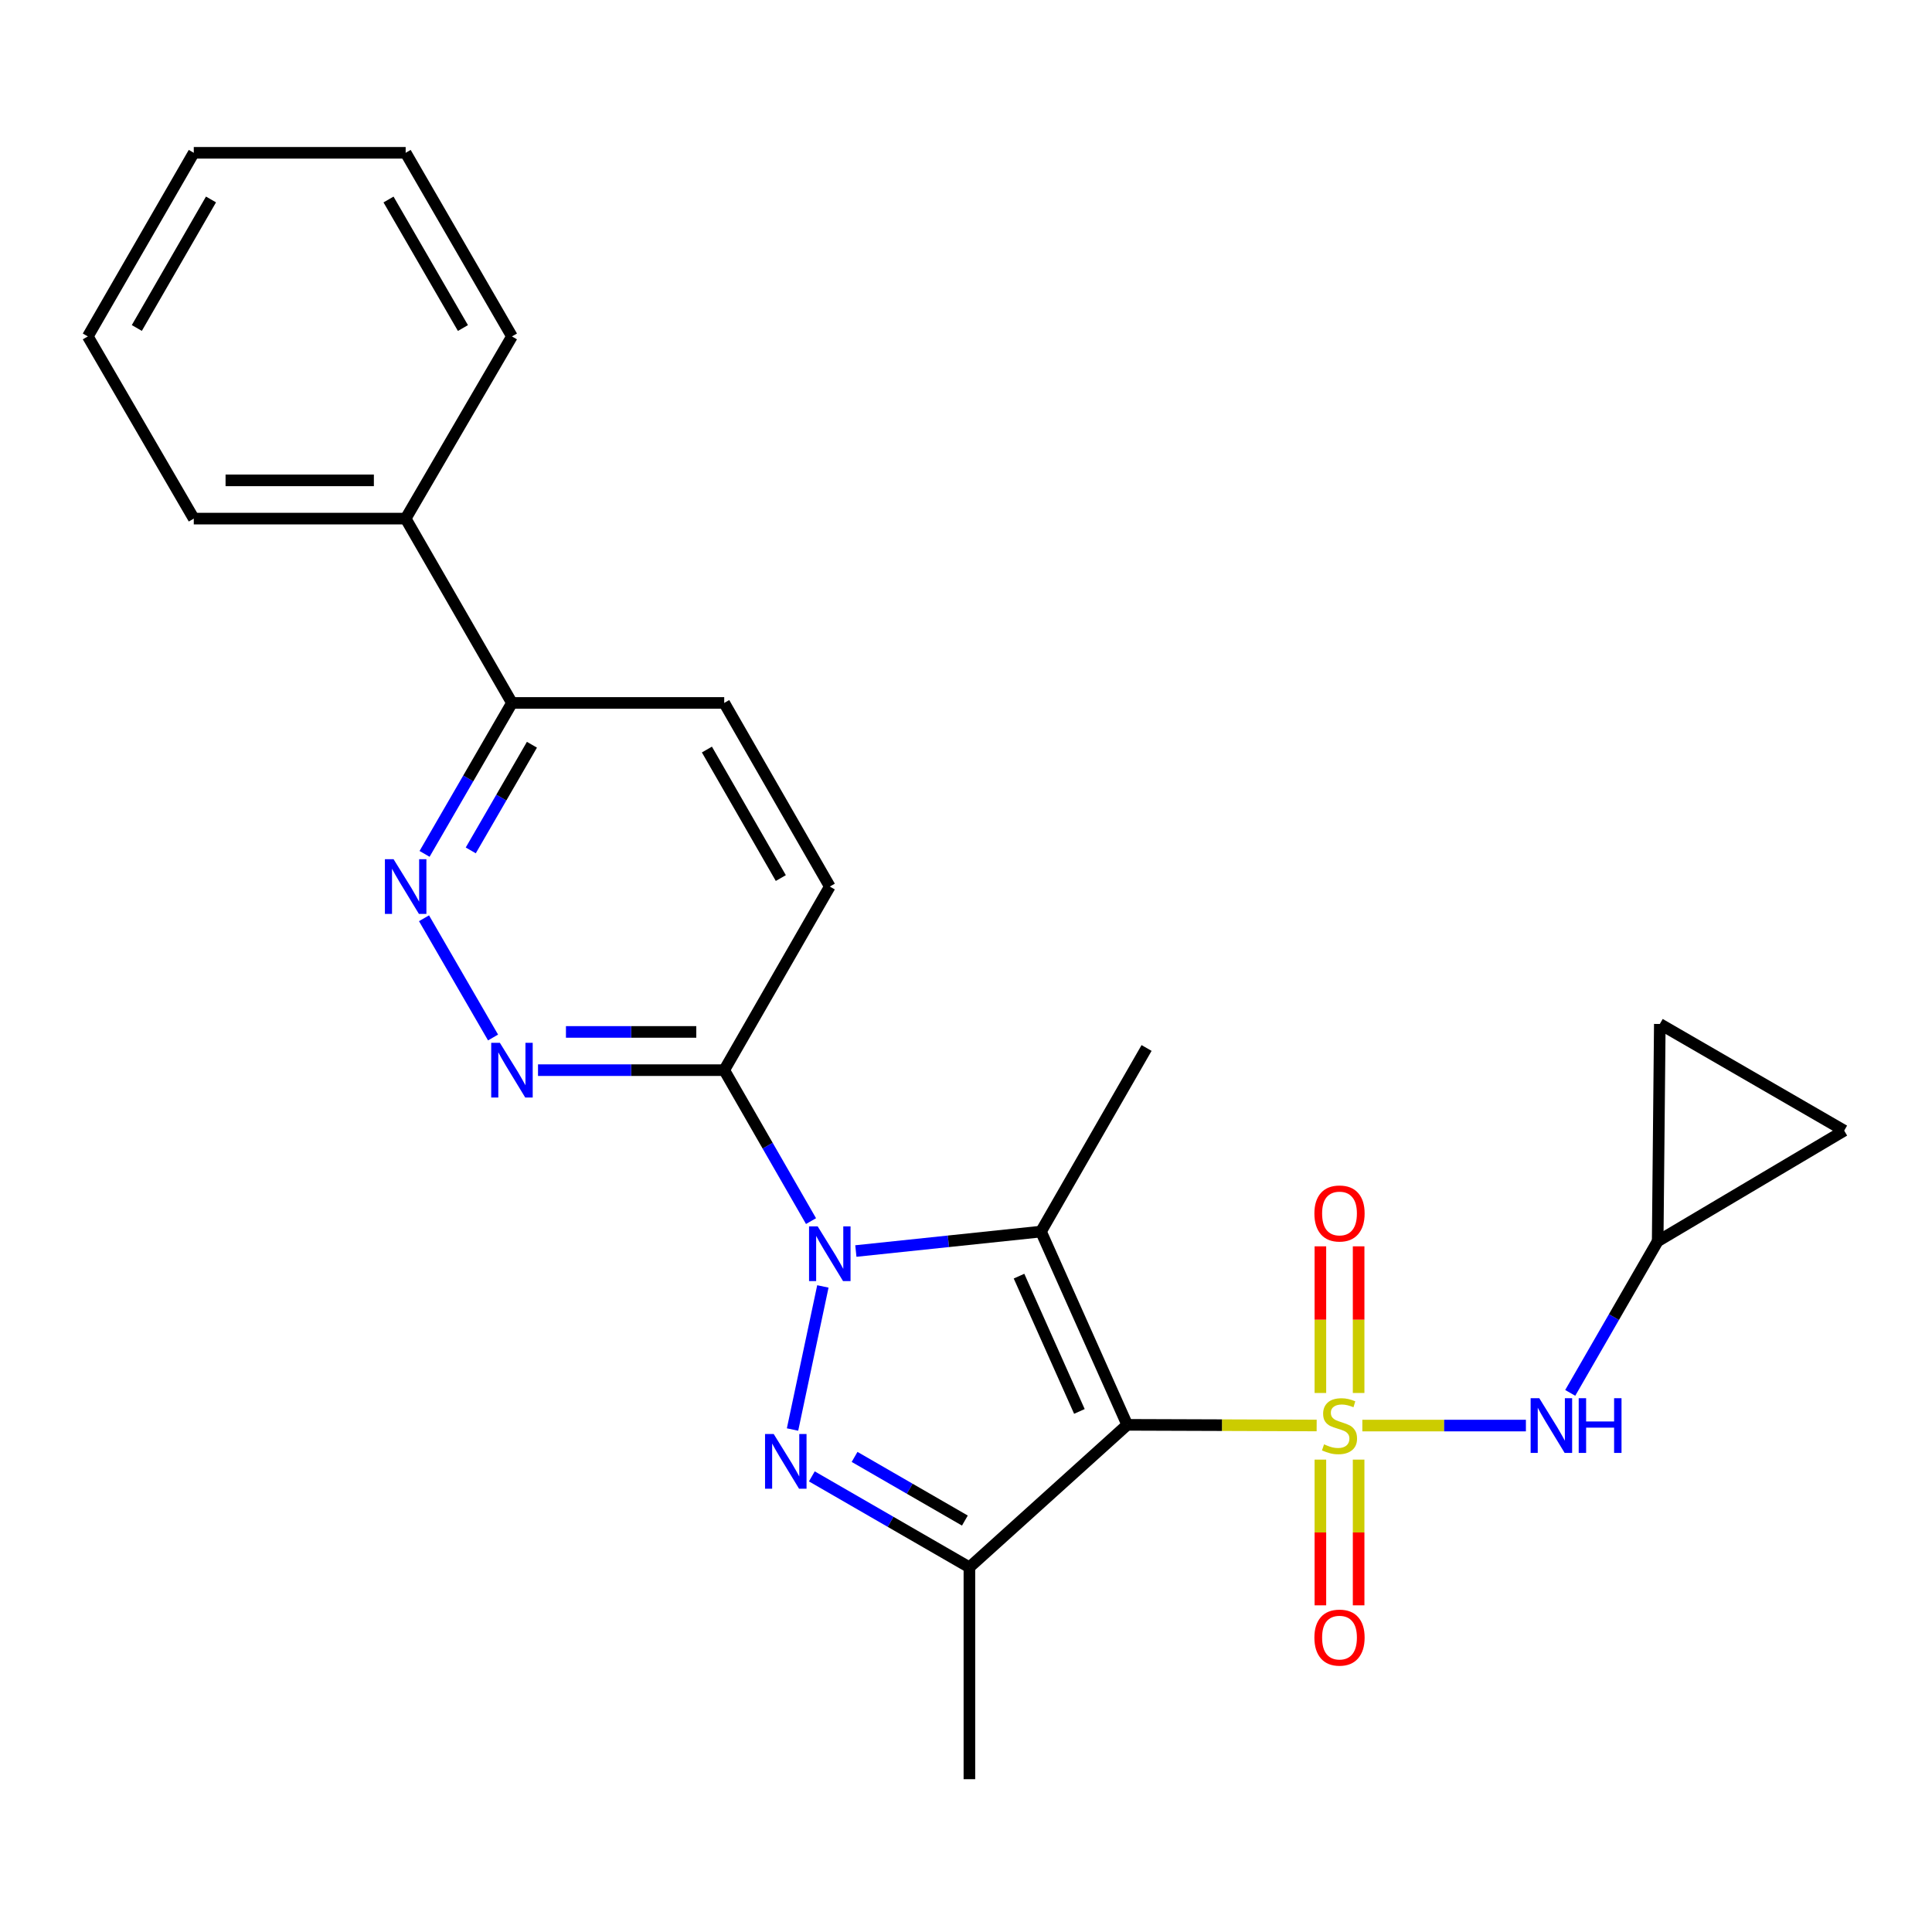 <?xml version='1.0' encoding='iso-8859-1'?>
<svg version='1.1' baseProfile='full'
              xmlns='http://www.w3.org/2000/svg'
                      xmlns:rdkit='http://www.rdkit.org/xml'
                      xmlns:xlink='http://www.w3.org/1999/xlink'
                  xml:space='preserve'
width='1000px' height='1000px' viewBox='0 0 1000 1000'>
<!-- END OF HEADER -->
<rect style='opacity:1.0;fill:#FFFFFF;stroke:none' width='1000' height='1000' x='0' y='0'> </rect>
<path class='bond-0' d='M 681.499,737.83 L 632.48,737.663' style='fill:none;fill-rule:evenodd;stroke:#CCCC00;stroke-width:6px;stroke-linecap:butt;stroke-linejoin:miter;stroke-opacity:1' />
<path class='bond-0' d='M 632.48,737.663 L 583.46,737.496' style='fill:none;fill-rule:evenodd;stroke:#000000;stroke-width:6px;stroke-linecap:butt;stroke-linejoin:miter;stroke-opacity:1' />
<path class='bond-6' d='M 705.148,737.87 L 747.478,737.87' style='fill:none;fill-rule:evenodd;stroke:#CCCC00;stroke-width:6px;stroke-linecap:butt;stroke-linejoin:miter;stroke-opacity:1' />
<path class='bond-6' d='M 747.478,737.87 L 789.808,737.87' style='fill:none;fill-rule:evenodd;stroke:#0000FF;stroke-width:6px;stroke-linecap:butt;stroke-linejoin:miter;stroke-opacity:1' />
<path class='bond-9' d='M 703.22,721.004 L 703.22,683.052' style='fill:none;fill-rule:evenodd;stroke:#CCCC00;stroke-width:6px;stroke-linecap:butt;stroke-linejoin:miter;stroke-opacity:1' />
<path class='bond-9' d='M 703.22,683.052 L 703.22,645.1' style='fill:none;fill-rule:evenodd;stroke:#FF0000;stroke-width:6px;stroke-linecap:butt;stroke-linejoin:miter;stroke-opacity:1' />
<path class='bond-9' d='M 683.432,721.004 L 683.432,683.052' style='fill:none;fill-rule:evenodd;stroke:#CCCC00;stroke-width:6px;stroke-linecap:butt;stroke-linejoin:miter;stroke-opacity:1' />
<path class='bond-9' d='M 683.432,683.052 L 683.432,645.1' style='fill:none;fill-rule:evenodd;stroke:#FF0000;stroke-width:6px;stroke-linecap:butt;stroke-linejoin:miter;stroke-opacity:1' />
<path class='bond-10' d='M 683.432,755.492 L 683.432,793.204' style='fill:none;fill-rule:evenodd;stroke:#CCCC00;stroke-width:6px;stroke-linecap:butt;stroke-linejoin:miter;stroke-opacity:1' />
<path class='bond-10' d='M 683.432,793.204 L 683.432,830.917' style='fill:none;fill-rule:evenodd;stroke:#FF0000;stroke-width:6px;stroke-linecap:butt;stroke-linejoin:miter;stroke-opacity:1' />
<path class='bond-10' d='M 703.22,755.492 L 703.22,793.204' style='fill:none;fill-rule:evenodd;stroke:#CCCC00;stroke-width:6px;stroke-linecap:butt;stroke-linejoin:miter;stroke-opacity:1' />
<path class='bond-10' d='M 703.22,793.204 L 703.22,830.917' style='fill:none;fill-rule:evenodd;stroke:#FF0000;stroke-width:6px;stroke-linecap:butt;stroke-linejoin:miter;stroke-opacity:1' />
<path class='bond-2' d='M 583.46,737.496 L 538.817,637.459' style='fill:none;fill-rule:evenodd;stroke:#000000;stroke-width:6px;stroke-linecap:butt;stroke-linejoin:miter;stroke-opacity:1' />
<path class='bond-2' d='M 558.694,730.555 L 527.443,660.528' style='fill:none;fill-rule:evenodd;stroke:#000000;stroke-width:6px;stroke-linecap:butt;stroke-linejoin:miter;stroke-opacity:1' />
<path class='bond-4' d='M 583.46,737.496 L 501.759,811.239' style='fill:none;fill-rule:evenodd;stroke:#000000;stroke-width:6px;stroke-linecap:butt;stroke-linejoin:miter;stroke-opacity:1' />
<path class='bond-1' d='M 442.989,647.529 L 490.903,642.494' style='fill:none;fill-rule:evenodd;stroke:#0000FF;stroke-width:6px;stroke-linecap:butt;stroke-linejoin:miter;stroke-opacity:1' />
<path class='bond-1' d='M 490.903,642.494 L 538.817,637.459' style='fill:none;fill-rule:evenodd;stroke:#000000;stroke-width:6px;stroke-linecap:butt;stroke-linejoin:miter;stroke-opacity:1' />
<path class='bond-5' d='M 419.783,632.046 L 397.318,592.978' style='fill:none;fill-rule:evenodd;stroke:#0000FF;stroke-width:6px;stroke-linecap:butt;stroke-linejoin:miter;stroke-opacity:1' />
<path class='bond-5' d='M 397.318,592.978 L 374.854,553.91' style='fill:none;fill-rule:evenodd;stroke:#000000;stroke-width:6px;stroke-linecap:butt;stroke-linejoin:miter;stroke-opacity:1' />
<path class='bond-26' d='M 425.917,665.852 L 410.215,739.92' style='fill:none;fill-rule:evenodd;stroke:#0000FF;stroke-width:6px;stroke-linecap:butt;stroke-linejoin:miter;stroke-opacity:1' />
<path class='bond-18' d='M 538.817,637.459 L 593.464,542.434' style='fill:none;fill-rule:evenodd;stroke:#000000;stroke-width:6px;stroke-linecap:butt;stroke-linejoin:miter;stroke-opacity:1' />
<path class='bond-3' d='M 420.206,764.175 L 460.983,787.707' style='fill:none;fill-rule:evenodd;stroke:#0000FF;stroke-width:6px;stroke-linecap:butt;stroke-linejoin:miter;stroke-opacity:1' />
<path class='bond-3' d='M 460.983,787.707 L 501.759,811.239' style='fill:none;fill-rule:evenodd;stroke:#000000;stroke-width:6px;stroke-linecap:butt;stroke-linejoin:miter;stroke-opacity:1' />
<path class='bond-3' d='M 442.33,754.096 L 470.873,770.568' style='fill:none;fill-rule:evenodd;stroke:#0000FF;stroke-width:6px;stroke-linecap:butt;stroke-linejoin:miter;stroke-opacity:1' />
<path class='bond-3' d='M 470.873,770.568 L 499.417,787.04' style='fill:none;fill-rule:evenodd;stroke:#000000;stroke-width:6px;stroke-linecap:butt;stroke-linejoin:miter;stroke-opacity:1' />
<path class='bond-19' d='M 501.759,811.239 L 501.759,920.906' style='fill:none;fill-rule:evenodd;stroke:#000000;stroke-width:6px;stroke-linecap:butt;stroke-linejoin:miter;stroke-opacity:1' />
<path class='bond-7' d='M 374.854,553.91 L 326.664,553.91' style='fill:none;fill-rule:evenodd;stroke:#000000;stroke-width:6px;stroke-linecap:butt;stroke-linejoin:miter;stroke-opacity:1' />
<path class='bond-7' d='M 326.664,553.91 L 278.475,553.91' style='fill:none;fill-rule:evenodd;stroke:#0000FF;stroke-width:6px;stroke-linecap:butt;stroke-linejoin:miter;stroke-opacity:1' />
<path class='bond-7' d='M 360.397,534.123 L 326.664,534.123' style='fill:none;fill-rule:evenodd;stroke:#000000;stroke-width:6px;stroke-linecap:butt;stroke-linejoin:miter;stroke-opacity:1' />
<path class='bond-7' d='M 326.664,534.123 L 292.932,534.123' style='fill:none;fill-rule:evenodd;stroke:#0000FF;stroke-width:6px;stroke-linecap:butt;stroke-linejoin:miter;stroke-opacity:1' />
<path class='bond-15' d='M 374.854,553.91 L 429.501,458.875' style='fill:none;fill-rule:evenodd;stroke:#000000;stroke-width:6px;stroke-linecap:butt;stroke-linejoin:miter;stroke-opacity:1' />
<path class='bond-11' d='M 812.747,720.957 L 835.381,681.709' style='fill:none;fill-rule:evenodd;stroke:#0000FF;stroke-width:6px;stroke-linecap:butt;stroke-linejoin:miter;stroke-opacity:1' />
<path class='bond-11' d='M 835.381,681.709 L 858.014,642.46' style='fill:none;fill-rule:evenodd;stroke:#000000;stroke-width:6px;stroke-linecap:butt;stroke-linejoin:miter;stroke-opacity:1' />
<path class='bond-8' d='M 255.201,537.005 L 219.472,475.292' style='fill:none;fill-rule:evenodd;stroke:#0000FF;stroke-width:6px;stroke-linecap:butt;stroke-linejoin:miter;stroke-opacity:1' />
<path class='bond-27' d='M 219.755,441.969 L 242.371,402.904' style='fill:none;fill-rule:evenodd;stroke:#0000FF;stroke-width:6px;stroke-linecap:butt;stroke-linejoin:miter;stroke-opacity:1' />
<path class='bond-27' d='M 242.371,402.904 L 264.988,363.839' style='fill:none;fill-rule:evenodd;stroke:#000000;stroke-width:6px;stroke-linecap:butt;stroke-linejoin:miter;stroke-opacity:1' />
<path class='bond-27' d='M 243.664,440.164 L 259.496,412.818' style='fill:none;fill-rule:evenodd;stroke:#0000FF;stroke-width:6px;stroke-linecap:butt;stroke-linejoin:miter;stroke-opacity:1' />
<path class='bond-27' d='M 259.496,412.818 L 275.328,385.473' style='fill:none;fill-rule:evenodd;stroke:#000000;stroke-width:6px;stroke-linecap:butt;stroke-linejoin:miter;stroke-opacity:1' />
<path class='bond-13' d='M 858.014,642.46 L 859.114,530.011' style='fill:none;fill-rule:evenodd;stroke:#000000;stroke-width:6px;stroke-linecap:butt;stroke-linejoin:miter;stroke-opacity:1' />
<path class='bond-14' d='M 858.014,642.46 L 954.545,585.208' style='fill:none;fill-rule:evenodd;stroke:#000000;stroke-width:6px;stroke-linecap:butt;stroke-linejoin:miter;stroke-opacity:1' />
<path class='bond-12' d='M 264.988,363.839 L 374.854,363.839' style='fill:none;fill-rule:evenodd;stroke:#000000;stroke-width:6px;stroke-linecap:butt;stroke-linejoin:miter;stroke-opacity:1' />
<path class='bond-17' d='M 264.988,363.839 L 209.967,268.429' style='fill:none;fill-rule:evenodd;stroke:#000000;stroke-width:6px;stroke-linecap:butt;stroke-linejoin:miter;stroke-opacity:1' />
<path class='bond-25' d='M 859.114,530.011 L 954.545,585.208' style='fill:none;fill-rule:evenodd;stroke:#000000;stroke-width:6px;stroke-linecap:butt;stroke-linejoin:miter;stroke-opacity:1' />
<path class='bond-16' d='M 429.501,458.875 L 374.854,363.839' style='fill:none;fill-rule:evenodd;stroke:#000000;stroke-width:6px;stroke-linecap:butt;stroke-linejoin:miter;stroke-opacity:1' />
<path class='bond-16' d='M 404.15,454.483 L 365.897,387.958' style='fill:none;fill-rule:evenodd;stroke:#000000;stroke-width:6px;stroke-linecap:butt;stroke-linejoin:miter;stroke-opacity:1' />
<path class='bond-20' d='M 209.967,268.429 L 100.299,268.429' style='fill:none;fill-rule:evenodd;stroke:#000000;stroke-width:6px;stroke-linecap:butt;stroke-linejoin:miter;stroke-opacity:1' />
<path class='bond-20' d='M 193.517,248.641 L 116.75,248.641' style='fill:none;fill-rule:evenodd;stroke:#000000;stroke-width:6px;stroke-linecap:butt;stroke-linejoin:miter;stroke-opacity:1' />
<path class='bond-21' d='M 209.967,268.429 L 264.988,174.13' style='fill:none;fill-rule:evenodd;stroke:#000000;stroke-width:6px;stroke-linecap:butt;stroke-linejoin:miter;stroke-opacity:1' />
<path class='bond-23' d='M 100.299,268.429 L 45.455,174.13' style='fill:none;fill-rule:evenodd;stroke:#000000;stroke-width:6px;stroke-linecap:butt;stroke-linejoin:miter;stroke-opacity:1' />
<path class='bond-22' d='M 264.988,174.13 L 209.967,79.094' style='fill:none;fill-rule:evenodd;stroke:#000000;stroke-width:6px;stroke-linecap:butt;stroke-linejoin:miter;stroke-opacity:1' />
<path class='bond-22' d='M 239.61,169.789 L 201.096,103.263' style='fill:none;fill-rule:evenodd;stroke:#000000;stroke-width:6px;stroke-linecap:butt;stroke-linejoin:miter;stroke-opacity:1' />
<path class='bond-24' d='M 209.967,79.094 L 100.299,79.094' style='fill:none;fill-rule:evenodd;stroke:#000000;stroke-width:6px;stroke-linecap:butt;stroke-linejoin:miter;stroke-opacity:1' />
<path class='bond-28' d='M 45.455,174.13 L 100.299,79.094' style='fill:none;fill-rule:evenodd;stroke:#000000;stroke-width:6px;stroke-linecap:butt;stroke-linejoin:miter;stroke-opacity:1' />
<path class='bond-28' d='M 70.82,169.765 L 109.211,103.24' style='fill:none;fill-rule:evenodd;stroke:#000000;stroke-width:6px;stroke-linecap:butt;stroke-linejoin:miter;stroke-opacity:1' />
<path  class='atom-0' d='M 685.326 747.59
Q 685.646 747.71, 686.966 748.27
Q 688.286 748.83, 689.726 749.19
Q 691.206 749.51, 692.646 749.51
Q 695.326 749.51, 696.886 748.23
Q 698.446 746.91, 698.446 744.63
Q 698.446 743.07, 697.646 742.11
Q 696.886 741.15, 695.686 740.63
Q 694.486 740.11, 692.486 739.51
Q 689.966 738.75, 688.446 738.03
Q 686.966 737.31, 685.886 735.79
Q 684.846 734.27, 684.846 731.71
Q 684.846 728.15, 687.246 725.95
Q 689.686 723.75, 694.486 723.75
Q 697.766 723.75, 701.486 725.31
L 700.566 728.39
Q 697.166 726.99, 694.606 726.99
Q 691.846 726.99, 690.326 728.15
Q 688.806 729.27, 688.846 731.23
Q 688.846 732.75, 689.606 733.67
Q 690.406 734.59, 691.526 735.11
Q 692.686 735.63, 694.606 736.23
Q 697.166 737.03, 698.686 737.83
Q 700.206 738.63, 701.286 740.27
Q 702.406 741.87, 702.406 744.63
Q 702.406 748.55, 699.766 750.67
Q 697.166 752.75, 692.806 752.75
Q 690.286 752.75, 688.366 752.19
Q 686.486 751.67, 684.246 750.75
L 685.326 747.59
' fill='#CCCC00'/>
<path  class='atom-2' d='M 423.241 634.786
L 432.521 649.786
Q 433.441 651.266, 434.921 653.946
Q 436.401 656.626, 436.481 656.786
L 436.481 634.786
L 440.241 634.786
L 440.241 663.106
L 436.361 663.106
L 426.401 646.706
Q 425.241 644.786, 424.001 642.586
Q 422.801 640.386, 422.441 639.706
L 422.441 663.106
L 418.761 663.106
L 418.761 634.786
L 423.241 634.786
' fill='#0000FF'/>
<path  class='atom-4' d='M 400.463 742.234
L 409.743 757.234
Q 410.663 758.714, 412.143 761.394
Q 413.623 764.074, 413.703 764.234
L 413.703 742.234
L 417.463 742.234
L 417.463 770.554
L 413.583 770.554
L 403.623 754.154
Q 402.463 752.234, 401.223 750.034
Q 400.023 747.834, 399.663 747.154
L 399.663 770.554
L 395.983 770.554
L 395.983 742.234
L 400.463 742.234
' fill='#0000FF'/>
<path  class='atom-7' d='M 796.734 723.71
L 806.014 738.71
Q 806.934 740.19, 808.414 742.87
Q 809.894 745.55, 809.974 745.71
L 809.974 723.71
L 813.734 723.71
L 813.734 752.03
L 809.854 752.03
L 799.894 735.63
Q 798.734 733.71, 797.494 731.51
Q 796.294 729.31, 795.934 728.63
L 795.934 752.03
L 792.254 752.03
L 792.254 723.71
L 796.734 723.71
' fill='#0000FF'/>
<path  class='atom-7' d='M 817.134 723.71
L 820.974 723.71
L 820.974 735.75
L 835.454 735.75
L 835.454 723.71
L 839.294 723.71
L 839.294 752.03
L 835.454 752.03
L 835.454 738.95
L 820.974 738.95
L 820.974 752.03
L 817.134 752.03
L 817.134 723.71
' fill='#0000FF'/>
<path  class='atom-8' d='M 258.728 539.75
L 268.008 554.75
Q 268.928 556.23, 270.408 558.91
Q 271.888 561.59, 271.968 561.75
L 271.968 539.75
L 275.728 539.75
L 275.728 568.07
L 271.848 568.07
L 261.888 551.67
Q 260.728 549.75, 259.488 547.55
Q 258.288 545.35, 257.928 544.67
L 257.928 568.07
L 254.248 568.07
L 254.248 539.75
L 258.728 539.75
' fill='#0000FF'/>
<path  class='atom-9' d='M 203.707 444.715
L 212.987 459.715
Q 213.907 461.195, 215.387 463.875
Q 216.867 466.555, 216.947 466.715
L 216.947 444.715
L 220.707 444.715
L 220.707 473.035
L 216.827 473.035
L 206.867 456.635
Q 205.707 454.715, 204.467 452.515
Q 203.267 450.315, 202.907 449.635
L 202.907 473.035
L 199.227 473.035
L 199.227 444.715
L 203.707 444.715
' fill='#0000FF'/>
<path  class='atom-10' d='M 680.326 628.095
Q 680.326 621.295, 683.686 617.495
Q 687.046 613.695, 693.326 613.695
Q 699.606 613.695, 702.966 617.495
Q 706.326 621.295, 706.326 628.095
Q 706.326 634.975, 702.926 638.895
Q 699.526 642.775, 693.326 642.775
Q 687.086 642.775, 683.686 638.895
Q 680.326 635.015, 680.326 628.095
M 693.326 639.575
Q 697.646 639.575, 699.966 636.695
Q 702.326 633.775, 702.326 628.095
Q 702.326 622.535, 699.966 619.735
Q 697.646 616.895, 693.326 616.895
Q 689.006 616.895, 686.646 619.695
Q 684.326 622.495, 684.326 628.095
Q 684.326 633.815, 686.646 636.695
Q 689.006 639.575, 693.326 639.575
' fill='#FF0000'/>
<path  class='atom-11' d='M 680.326 847.618
Q 680.326 840.818, 683.686 837.018
Q 687.046 833.218, 693.326 833.218
Q 699.606 833.218, 702.966 837.018
Q 706.326 840.818, 706.326 847.618
Q 706.326 854.498, 702.926 858.418
Q 699.526 862.298, 693.326 862.298
Q 687.086 862.298, 683.686 858.418
Q 680.326 854.538, 680.326 847.618
M 693.326 859.098
Q 697.646 859.098, 699.966 856.218
Q 702.326 853.298, 702.326 847.618
Q 702.326 842.058, 699.966 839.258
Q 697.646 836.418, 693.326 836.418
Q 689.006 836.418, 686.646 839.218
Q 684.326 842.018, 684.326 847.618
Q 684.326 853.338, 686.646 856.218
Q 689.006 859.098, 693.326 859.098
' fill='#FF0000'/>
</svg>
